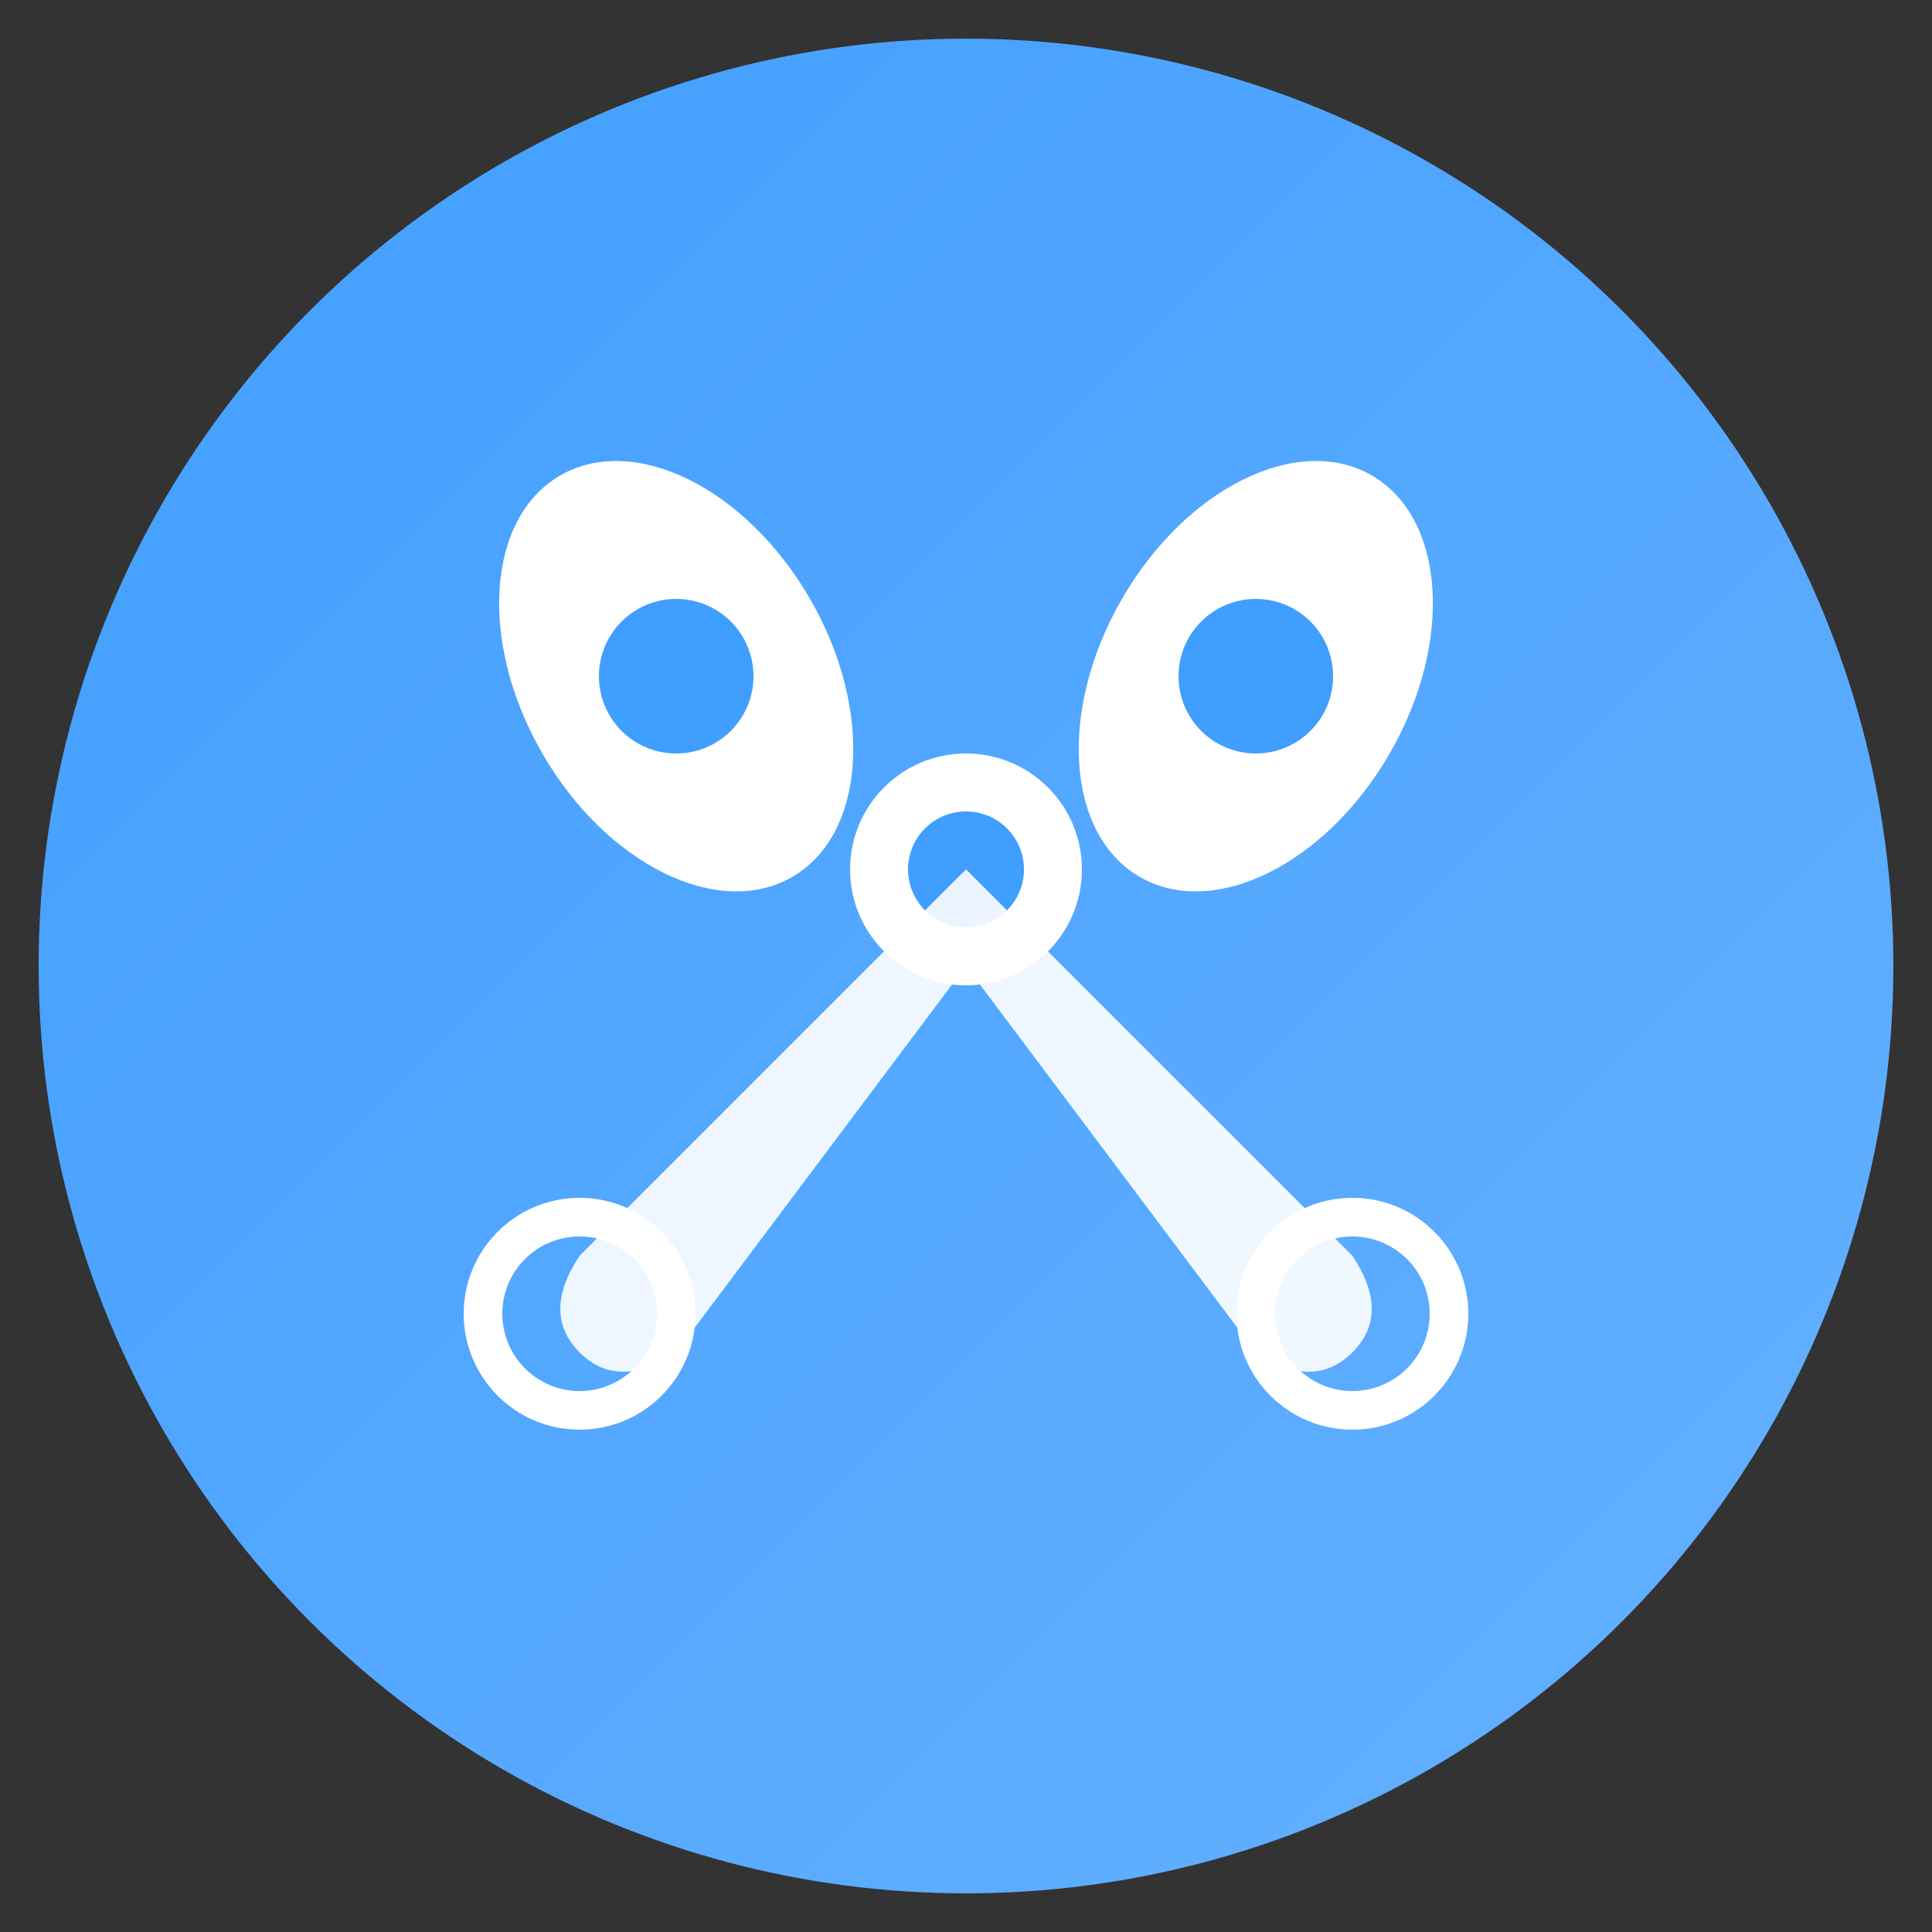 <svg xmlns="http://www.w3.org/2000/svg" viewBox="0 0 100 100">
  <rect x="0" y="0" width="100" height="100" fill="#333333" stroke="none"/>
  <defs>
    <linearGradient id="grad" x1="0%" y1="0%" x2="100%" y2="100%">
      <stop offset="0%" style="stop-color:#409eff;stop-opacity:1" />
      <stop offset="100%" style="stop-color:#66b1ff;stop-opacity:1" />
    </linearGradient>
  </defs>

  <!-- Background circle -->
  <circle cx="50" cy="50" r="48" fill="url(#grad)"/>

  <!-- Scissors design -->
  <!-- Left blade -->
  <ellipse cx="35" cy="35" rx="8" ry="12" fill="white" transform="rotate(-30 35 35)"/>
  <circle cx="35" cy="35" r="4" fill="#409eff"/>

  <!-- Right blade -->
  <ellipse cx="65" cy="35" rx="8" ry="12" fill="white" transform="rotate(30 65 35)"/>
  <circle cx="65" cy="35" r="4" fill="#409eff"/>

  <!-- Center pivot -->
  <circle cx="50" cy="45" r="6" fill="white"/>
  <circle cx="50" cy="45" r="3" fill="#409eff"/>

  <!-- Handles -->
  <path d="M 50 45 L 30 65 Q 28 68 30 70 Q 32 72 35 70 L 50 50 Z" fill="white" opacity="0.9"/>
  <path d="M 50 45 L 70 65 Q 72 68 70 70 Q 68 72 65 70 L 50 50 Z" fill="white" opacity="0.9"/>

  <!-- Handle rings -->
  <circle cx="30" cy="68" r="5" fill="none" stroke="white" stroke-width="2"/>
  <circle cx="70" cy="68" r="5" fill="none" stroke="white" stroke-width="2"/>
</svg>
